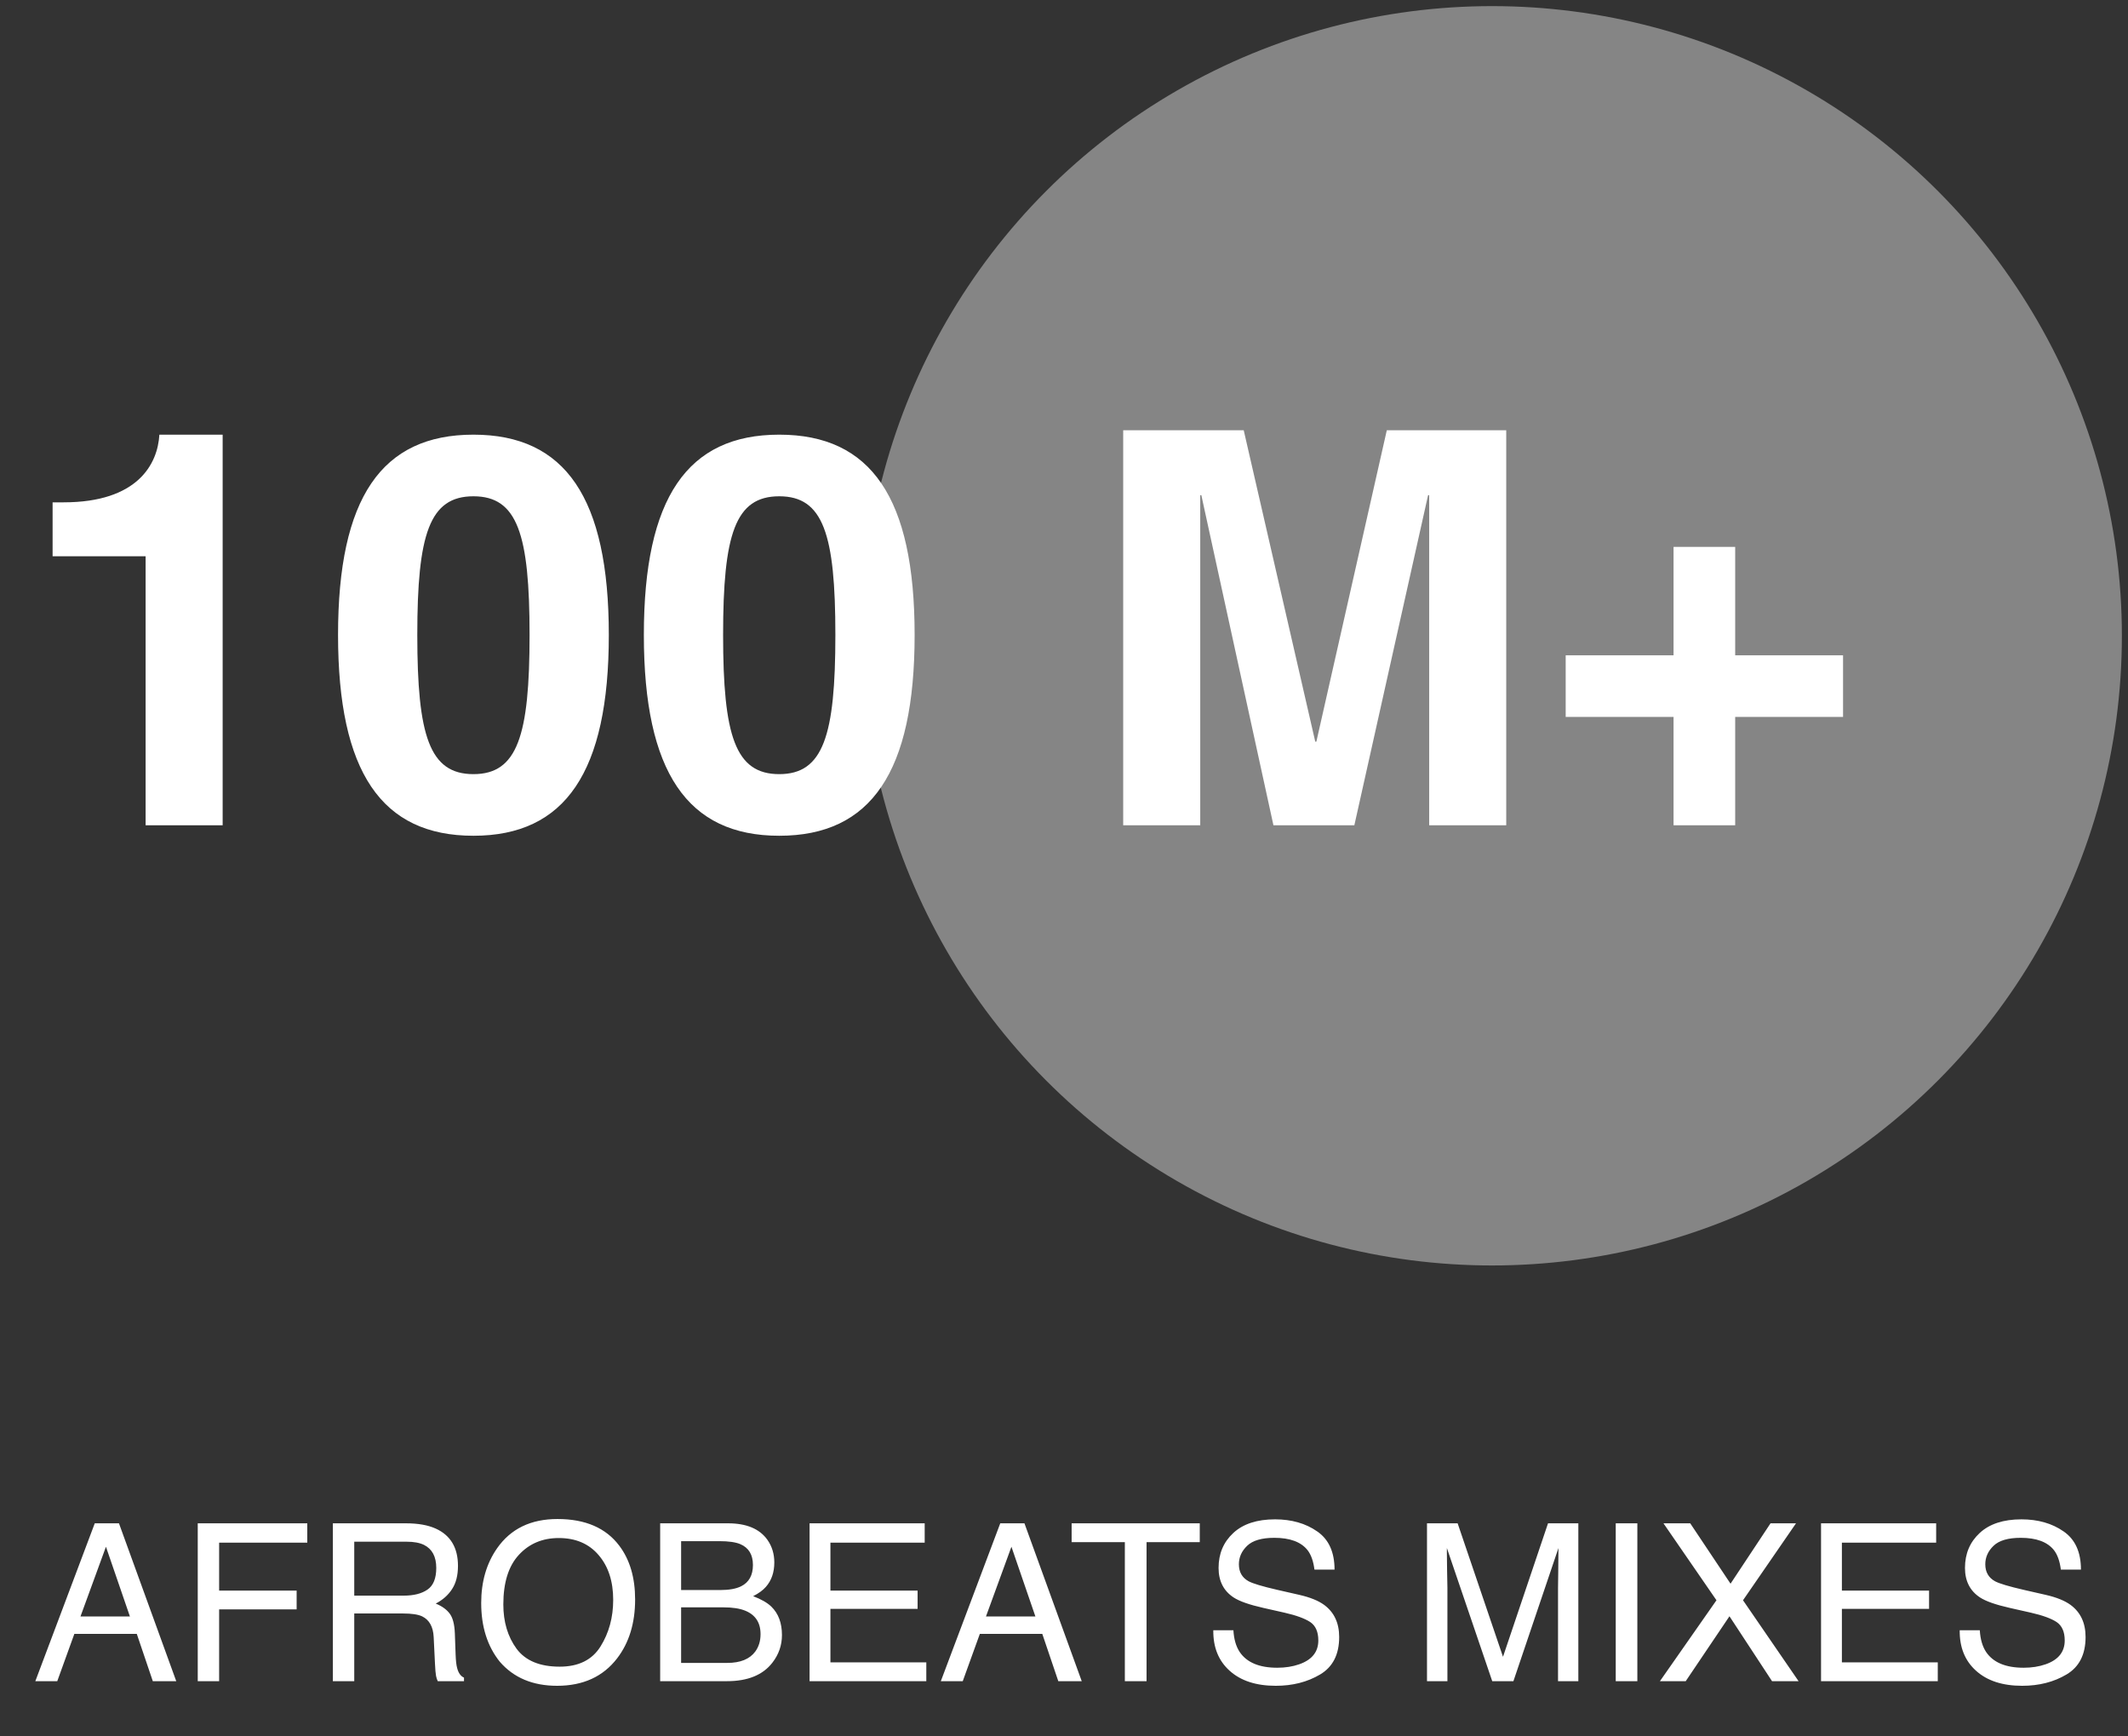 <svg width="174" height="142" viewBox="0 0 174 142" fill="none" xmlns="http://www.w3.org/2000/svg">
<rect x="0" y="0" width="174" height="142" fill="#333333" stroke="none"/>
<ellipse cx="122" cy="52" rx="51.5" ry="51.5" transform="rotate(180 122 52)" fill="white" fill-opacity="0.4"/>
<path d="M4.301 45.495V41.085H5.201C11.276 41.085 12.896 37.935 13.031 35.55H18.206V67.5H11.906V45.495H4.301ZM27.641 51.93C27.641 40.725 31.196 35.55 38.711 35.55C46.226 35.55 49.781 40.725 49.781 51.93C49.781 63.135 46.226 68.355 38.711 68.355C31.196 68.355 27.641 63.135 27.641 51.93ZM34.121 51.93C34.121 60.165 35.111 63.315 38.711 63.315C42.311 63.315 43.301 60.165 43.301 51.93C43.301 43.695 42.311 40.59 38.711 40.59C35.111 40.59 34.121 43.695 34.121 51.93ZM52.646 51.93C52.646 40.725 56.201 35.55 63.716 35.55C71.231 35.55 74.786 40.725 74.786 51.93C74.786 63.135 71.231 68.355 63.716 68.355C56.201 68.355 52.646 63.135 52.646 51.93ZM59.126 51.93C59.126 60.165 60.116 63.315 63.716 63.315C67.316 63.315 68.306 60.165 68.306 51.93C68.306 43.695 67.316 40.59 63.716 40.59C60.116 40.59 59.126 43.695 59.126 51.93ZM123.16 35.19V67.5H116.86V40.5H116.77L110.74 67.5H104.125L98.23 40.5H98.14V67.5H91.84V35.19H101.695L107.545 60.66H107.635L113.395 35.19H123.16ZM136.841 53.595V44.73H141.881V53.595H150.701V58.635H141.881V67.5H136.841V58.635H128.021V53.595H136.841Z" fill="white"/>
<path d="M10.623 132.209L8.663 126.505L6.58 132.209H10.623ZM7.749 124.589H9.727L14.411 137.5H12.495L11.185 133.633H6.079L4.682 137.5H2.889L7.749 124.589ZM16.169 124.589H25.125V126.171H17.918V130.091H24.255V131.629H17.918V137.5H16.169V124.589ZM33.009 130.504C33.829 130.504 34.477 130.34 34.951 130.012C35.432 129.684 35.672 129.092 35.672 128.236C35.672 127.316 35.338 126.689 34.67 126.355C34.312 126.18 33.835 126.092 33.237 126.092H28.966V130.504H33.009ZM27.217 124.589H33.193C34.178 124.589 34.989 124.732 35.628 125.02C36.841 125.57 37.447 126.587 37.447 128.069C37.447 128.843 37.286 129.476 36.964 129.968C36.648 130.46 36.202 130.855 35.628 131.154C36.132 131.359 36.51 131.629 36.762 131.963C37.02 132.297 37.163 132.839 37.192 133.589L37.254 135.32C37.272 135.812 37.312 136.179 37.377 136.419C37.482 136.829 37.67 137.093 37.94 137.21V137.5H35.795C35.736 137.389 35.69 137.245 35.654 137.069C35.619 136.894 35.59 136.554 35.566 136.05L35.461 133.896C35.42 133.053 35.106 132.487 34.52 132.2C34.187 132.042 33.662 131.963 32.947 131.963H28.966V137.5H27.217V124.589ZM45.586 124.237C47.865 124.237 49.553 124.97 50.648 126.435C51.504 127.577 51.932 129.039 51.932 130.82C51.932 132.748 51.442 134.351 50.464 135.628C49.315 137.128 47.678 137.878 45.551 137.878C43.565 137.878 42.003 137.222 40.866 135.909C39.852 134.644 39.346 133.044 39.346 131.11C39.346 129.364 39.779 127.87 40.647 126.628C41.76 125.034 43.406 124.237 45.586 124.237ZM45.762 136.313C47.303 136.313 48.416 135.763 49.102 134.661C49.793 133.554 50.139 132.282 50.139 130.847C50.139 129.329 49.74 128.107 48.943 127.182C48.152 126.256 47.068 125.793 45.691 125.793C44.355 125.793 43.266 126.253 42.422 127.173C41.578 128.087 41.156 129.438 41.156 131.225C41.156 132.654 41.517 133.861 42.237 134.846C42.964 135.824 44.139 136.313 45.762 136.313ZM58.875 130.047C59.613 130.047 60.188 129.944 60.598 129.739C61.242 129.417 61.565 128.837 61.565 127.999C61.565 127.155 61.222 126.587 60.536 126.294C60.149 126.13 59.575 126.048 58.813 126.048H55.693V130.047H58.875ZM59.464 136.006C60.536 136.006 61.301 135.695 61.758 135.074C62.045 134.682 62.188 134.207 62.188 133.65C62.188 132.713 61.77 132.074 60.932 131.734C60.486 131.553 59.898 131.462 59.165 131.462H55.693V136.006H59.464ZM53.98 124.589H59.525C61.037 124.589 62.112 125.04 62.751 125.942C63.126 126.476 63.313 127.091 63.313 127.788C63.313 128.603 63.082 129.271 62.619 129.792C62.379 130.067 62.033 130.319 61.582 130.548C62.244 130.8 62.739 131.084 63.067 131.4C63.648 131.963 63.938 132.739 63.938 133.729C63.938 134.562 63.677 135.314 63.155 135.988C62.376 136.996 61.137 137.5 59.438 137.5H53.98V124.589ZM66.196 124.589H75.609V126.171H67.901V130.091H75.029V131.585H67.901V135.962H75.741V137.5H66.196V124.589ZM84.662 132.209L82.702 126.505L80.619 132.209H84.662ZM81.788 124.589H83.766L88.45 137.5H86.534L85.225 133.633H80.118L78.721 137.5H76.928L81.788 124.589ZM98.101 124.589V126.127H93.75V137.5H91.975V126.127H87.624V124.589H98.101ZM100.852 133.334C100.893 134.066 101.065 134.661 101.37 135.118C101.95 135.974 102.973 136.401 104.438 136.401C105.094 136.401 105.691 136.308 106.23 136.12C107.273 135.757 107.795 135.106 107.795 134.169C107.795 133.466 107.575 132.965 107.136 132.666C106.69 132.373 105.993 132.118 105.044 131.901L103.295 131.506C102.152 131.248 101.344 130.964 100.869 130.653C100.049 130.114 99.639 129.309 99.639 128.236C99.639 127.076 100.04 126.124 100.843 125.38C101.646 124.636 102.782 124.264 104.253 124.264C105.606 124.264 106.755 124.592 107.698 125.248C108.647 125.898 109.122 126.941 109.122 128.377H107.479C107.391 127.686 107.203 127.155 106.916 126.786C106.383 126.112 105.478 125.775 104.2 125.775C103.169 125.775 102.428 125.992 101.977 126.426C101.525 126.859 101.3 127.363 101.3 127.938C101.3 128.57 101.563 129.033 102.091 129.326C102.437 129.514 103.219 129.748 104.438 130.029L106.248 130.442C107.121 130.642 107.795 130.914 108.27 131.26C109.09 131.863 109.5 132.739 109.5 133.888C109.5 135.317 108.979 136.34 107.936 136.955C106.898 137.57 105.691 137.878 104.314 137.878C102.709 137.878 101.452 137.468 100.544 136.647C99.636 135.833 99.19 134.729 99.208 133.334H100.852ZM116.681 124.589H119.186L122.895 135.505L126.577 124.589H129.056V137.5H127.395V129.88C127.395 129.616 127.4 129.18 127.412 128.57C127.424 127.961 127.43 127.308 127.43 126.61L123.747 137.5H122.016L118.307 126.61V127.006C118.307 127.322 118.312 127.806 118.324 128.456C118.342 129.101 118.351 129.575 118.351 129.88V137.5H116.681V124.589ZM132.114 124.589H133.881V137.5H132.114V124.589ZM137.836 137.5H135.727L140.35 130.882L136.017 124.589H138.205L141.501 129.528L144.771 124.589H146.854L142.521 130.882L147.064 137.5H144.894L141.413 132.191L137.836 137.5ZM148.901 124.589H158.314V126.171H150.606V130.091H157.734V131.585H150.606V135.962H158.446V137.5H148.901V124.589ZM161.883 133.334C161.924 134.066 162.097 134.661 162.401 135.118C162.981 135.974 164.004 136.401 165.469 136.401C166.125 136.401 166.723 136.308 167.262 136.12C168.305 135.757 168.826 135.106 168.826 134.169C168.826 133.466 168.606 132.965 168.167 132.666C167.722 132.373 167.024 132.118 166.075 131.901L164.326 131.506C163.184 131.248 162.375 130.964 161.9 130.653C161.08 130.114 160.67 129.309 160.67 128.236C160.67 127.076 161.071 126.124 161.874 125.38C162.677 124.636 163.813 124.264 165.284 124.264C166.638 124.264 167.786 124.592 168.729 125.248C169.679 125.898 170.153 126.941 170.153 128.377H168.51C168.422 127.686 168.234 127.155 167.947 126.786C167.414 126.112 166.509 125.775 165.231 125.775C164.2 125.775 163.459 125.992 163.008 126.426C162.557 126.859 162.331 127.363 162.331 127.938C162.331 128.57 162.595 129.033 163.122 129.326C163.468 129.514 164.25 129.748 165.469 130.029L167.279 130.442C168.152 130.642 168.826 130.914 169.301 131.26C170.121 131.863 170.531 132.739 170.531 133.888C170.531 135.317 170.01 136.34 168.967 136.955C167.93 137.57 166.723 137.878 165.346 137.878C163.74 137.878 162.483 137.468 161.575 136.647C160.667 135.833 160.222 134.729 160.239 133.334H161.883Z" fill="white"/>
</svg>
